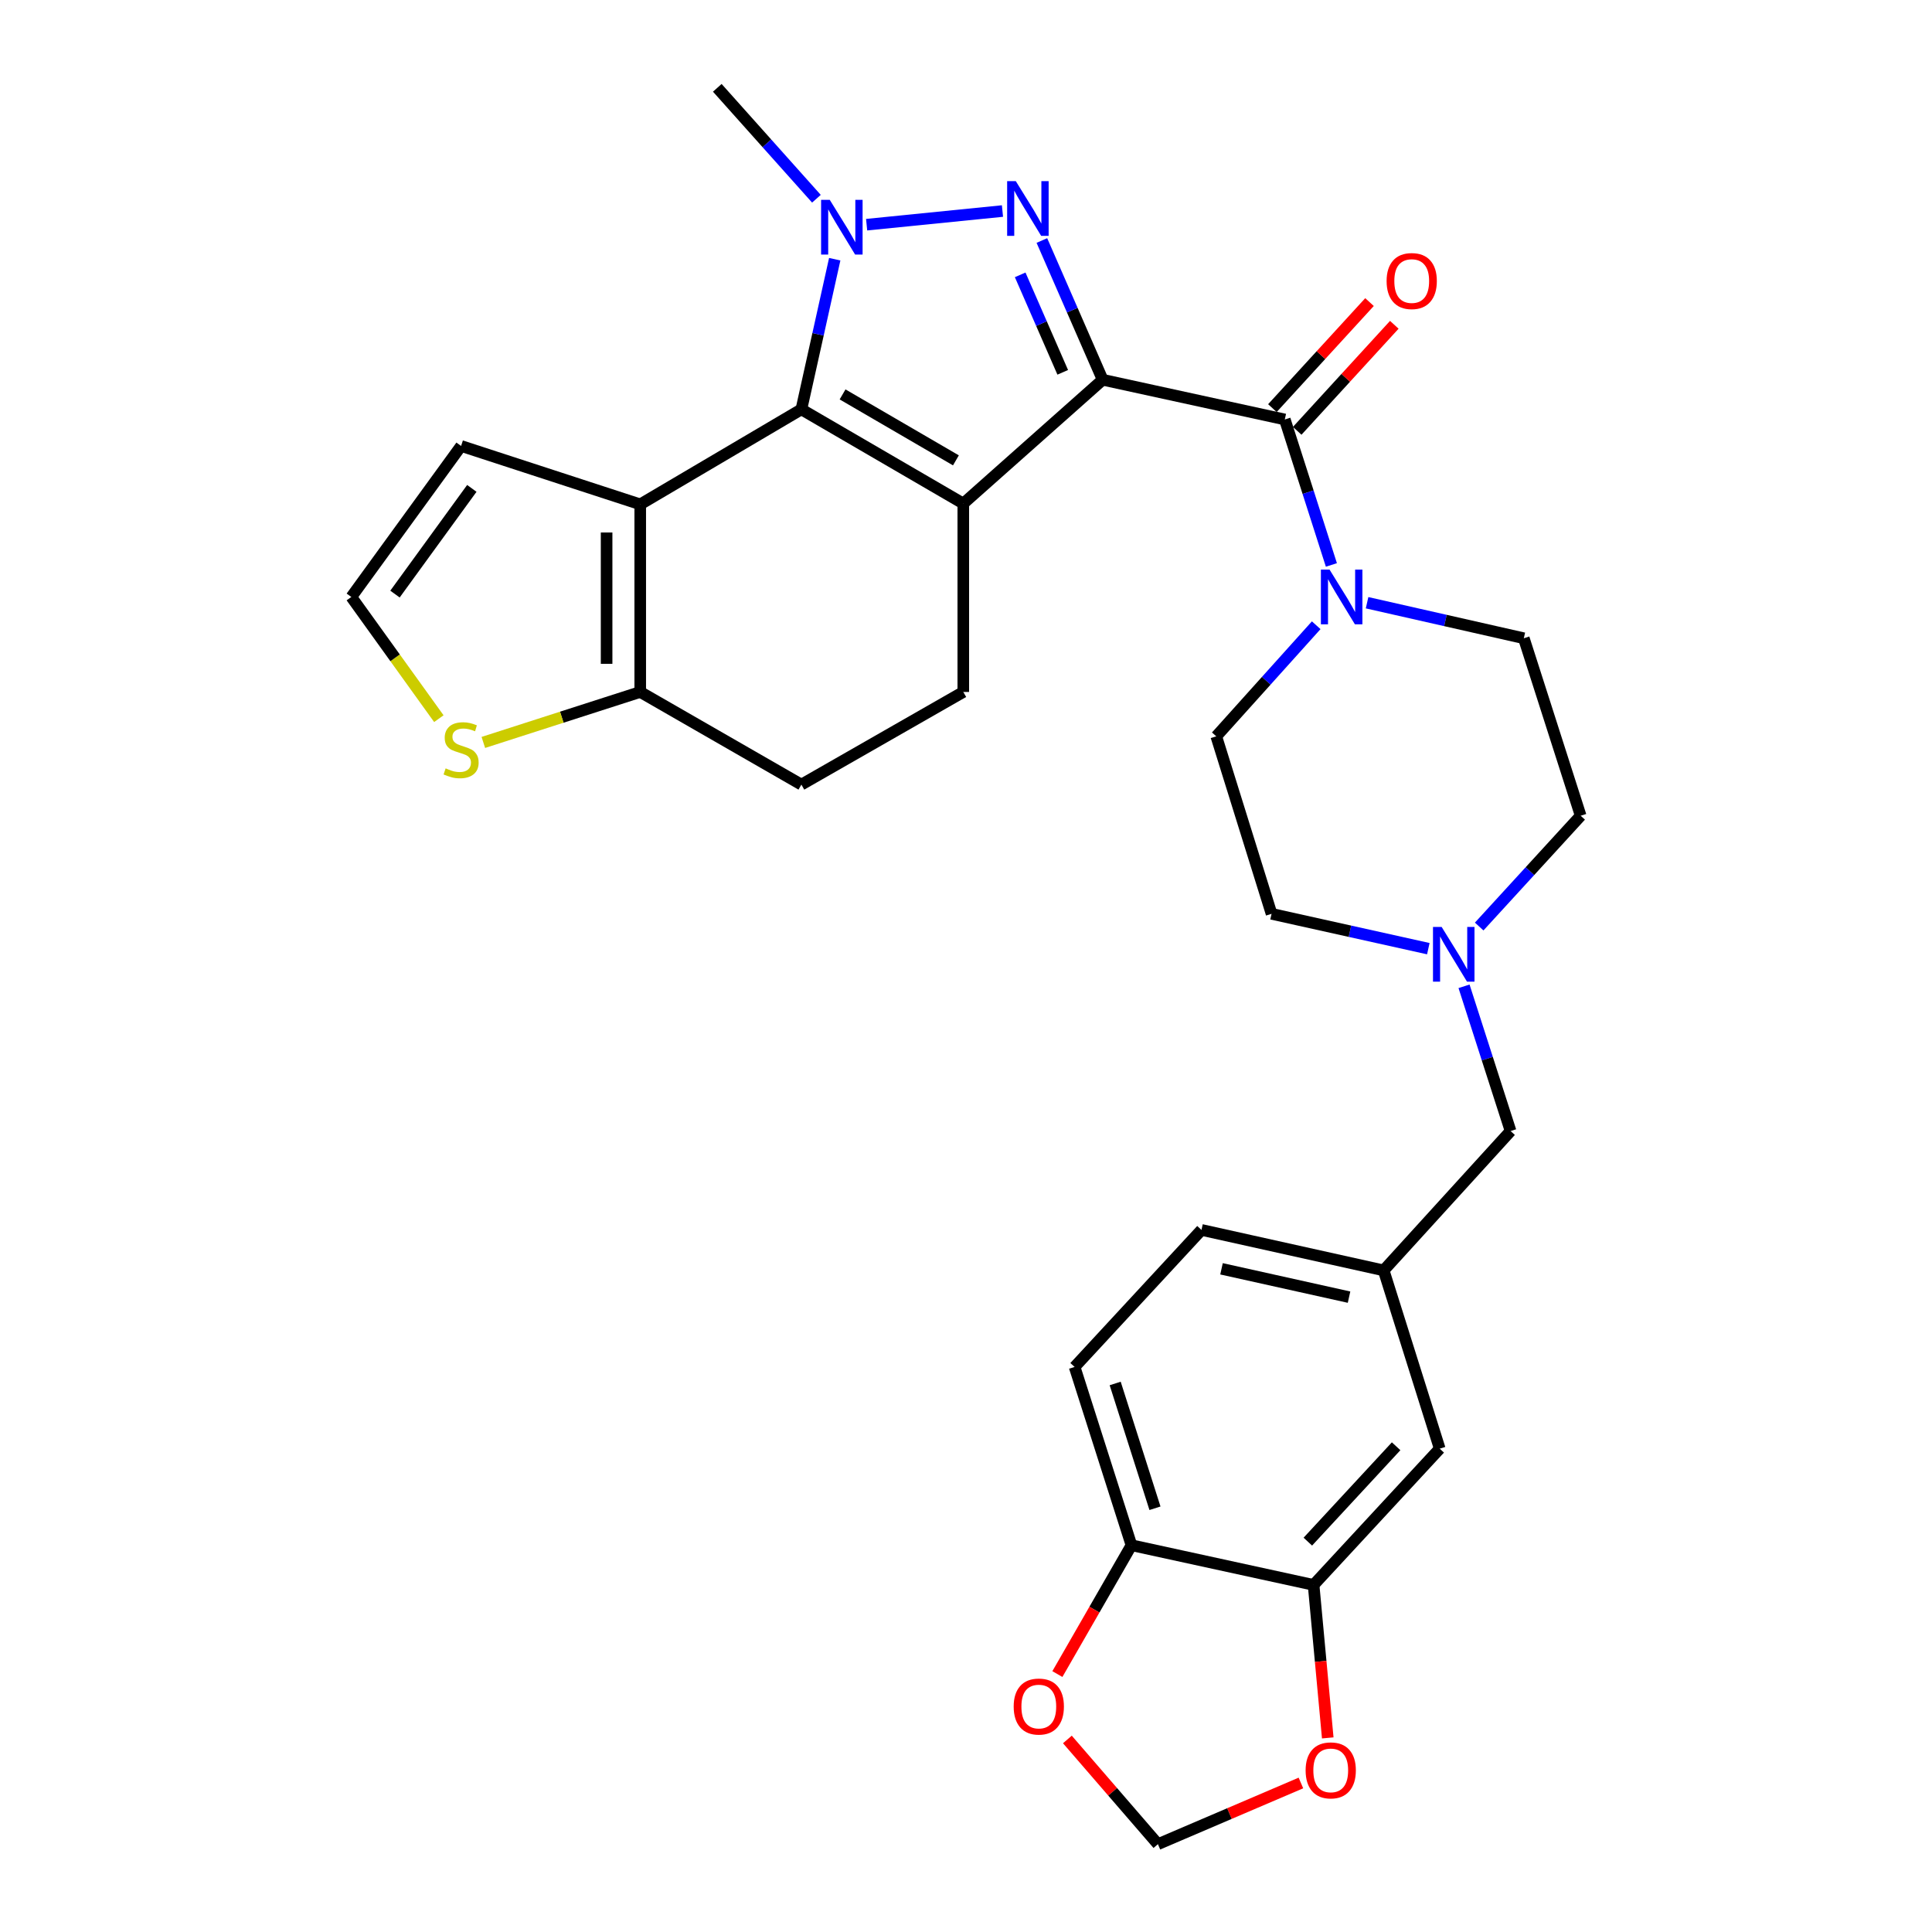<?xml version='1.0' encoding='iso-8859-1'?>
<svg version='1.1' baseProfile='full'
              xmlns='http://www.w3.org/2000/svg'
                      xmlns:rdkit='http://www.rdkit.org/xml'
                      xmlns:xlink='http://www.w3.org/1999/xlink'
                  xml:space='preserve'
width='1000px' height='1000px' viewBox='0 0 1000 1000'>
<!-- END OF HEADER -->
<rect style='opacity:1.0;fill:#FFFFFF;stroke:none' width='1000' height='1000' x='0' y='0'> </rect>
<path class='bond-0' d='M 570.742,196.56 L 498.598,260.64' style='fill:none;fill-rule:evenodd;stroke:#000000;stroke-width:6px;stroke-linecap:butt;stroke-linejoin:miter;stroke-opacity:1' />
<path class='bond-1' d='M 570.742,196.56 L 555.008,160.524' style='fill:none;fill-rule:evenodd;stroke:#000000;stroke-width:6px;stroke-linecap:butt;stroke-linejoin:miter;stroke-opacity:1' />
<path class='bond-1' d='M 555.008,160.524 L 539.274,124.488' style='fill:none;fill-rule:evenodd;stroke:#0000FF;stroke-width:6px;stroke-linecap:butt;stroke-linejoin:miter;stroke-opacity:1' />
<path class='bond-1' d='M 550.071,192.714 L 539.057,167.489' style='fill:none;fill-rule:evenodd;stroke:#000000;stroke-width:6px;stroke-linecap:butt;stroke-linejoin:miter;stroke-opacity:1' />
<path class='bond-1' d='M 539.057,167.489 L 528.043,142.264' style='fill:none;fill-rule:evenodd;stroke:#0000FF;stroke-width:6px;stroke-linecap:butt;stroke-linejoin:miter;stroke-opacity:1' />
<path class='bond-5' d='M 570.742,196.56 L 665.011,217.118' style='fill:none;fill-rule:evenodd;stroke:#000000;stroke-width:6px;stroke-linecap:butt;stroke-linejoin:miter;stroke-opacity:1' />
<path class='bond-2' d='M 498.598,260.64 L 414.792,211.877' style='fill:none;fill-rule:evenodd;stroke:#000000;stroke-width:6px;stroke-linecap:butt;stroke-linejoin:miter;stroke-opacity:1' />
<path class='bond-2' d='M 494.78,238.282 L 436.116,204.148' style='fill:none;fill-rule:evenodd;stroke:#000000;stroke-width:6px;stroke-linecap:butt;stroke-linejoin:miter;stroke-opacity:1' />
<path class='bond-8' d='M 498.598,260.64 L 498.598,358.158' style='fill:none;fill-rule:evenodd;stroke:#000000;stroke-width:6px;stroke-linecap:butt;stroke-linejoin:miter;stroke-opacity:1' />
<path class='bond-3' d='M 518.876,109.233 L 448.565,116.3' style='fill:none;fill-rule:evenodd;stroke:#0000FF;stroke-width:6px;stroke-linecap:butt;stroke-linejoin:miter;stroke-opacity:1' />
<path class='bond-4' d='M 414.792,211.877 L 331.383,261.056' style='fill:none;fill-rule:evenodd;stroke:#000000;stroke-width:6px;stroke-linecap:butt;stroke-linejoin:miter;stroke-opacity:1' />
<path class='bond-30' d='M 414.792,211.877 L 423.423,173.02' style='fill:none;fill-rule:evenodd;stroke:#000000;stroke-width:6px;stroke-linecap:butt;stroke-linejoin:miter;stroke-opacity:1' />
<path class='bond-30' d='M 423.423,173.02 L 432.055,134.164' style='fill:none;fill-rule:evenodd;stroke:#0000FF;stroke-width:6px;stroke-linecap:butt;stroke-linejoin:miter;stroke-opacity:1' />
<path class='bond-28' d='M 422.578,102.866 L 396.924,74.16' style='fill:none;fill-rule:evenodd;stroke:#0000FF;stroke-width:6px;stroke-linecap:butt;stroke-linejoin:miter;stroke-opacity:1' />
<path class='bond-28' d='M 396.924,74.16 L 371.269,45.455' style='fill:none;fill-rule:evenodd;stroke:#000000;stroke-width:6px;stroke-linecap:butt;stroke-linejoin:miter;stroke-opacity:1' />
<path class='bond-12' d='M 331.383,261.056 L 238.662,230.829' style='fill:none;fill-rule:evenodd;stroke:#000000;stroke-width:6px;stroke-linecap:butt;stroke-linejoin:miter;stroke-opacity:1' />
<path class='bond-32' d='M 331.383,261.056 L 331.383,358.158' style='fill:none;fill-rule:evenodd;stroke:#000000;stroke-width:6px;stroke-linecap:butt;stroke-linejoin:miter;stroke-opacity:1' />
<path class='bond-32' d='M 313.978,275.621 L 313.978,343.592' style='fill:none;fill-rule:evenodd;stroke:#000000;stroke-width:6px;stroke-linecap:butt;stroke-linejoin:miter;stroke-opacity:1' />
<path class='bond-6' d='M 665.011,217.118 L 677.069,254.767' style='fill:none;fill-rule:evenodd;stroke:#000000;stroke-width:6px;stroke-linecap:butt;stroke-linejoin:miter;stroke-opacity:1' />
<path class='bond-6' d='M 677.069,254.767 L 689.127,292.416' style='fill:none;fill-rule:evenodd;stroke:#0000FF;stroke-width:6px;stroke-linecap:butt;stroke-linejoin:miter;stroke-opacity:1' />
<path class='bond-16' d='M 671.428,222.996 L 696.56,195.556' style='fill:none;fill-rule:evenodd;stroke:#000000;stroke-width:6px;stroke-linecap:butt;stroke-linejoin:miter;stroke-opacity:1' />
<path class='bond-16' d='M 696.56,195.556 L 721.691,168.116' style='fill:none;fill-rule:evenodd;stroke:#FF0000;stroke-width:6px;stroke-linecap:butt;stroke-linejoin:miter;stroke-opacity:1' />
<path class='bond-16' d='M 658.593,211.24 L 683.725,183.8' style='fill:none;fill-rule:evenodd;stroke:#000000;stroke-width:6px;stroke-linecap:butt;stroke-linejoin:miter;stroke-opacity:1' />
<path class='bond-16' d='M 683.725,183.8 L 708.856,156.36' style='fill:none;fill-rule:evenodd;stroke:#FF0000;stroke-width:6px;stroke-linecap:butt;stroke-linejoin:miter;stroke-opacity:1' />
<path class='bond-21' d='M 681.269,323.623 L 655.406,352.373' style='fill:none;fill-rule:evenodd;stroke:#0000FF;stroke-width:6px;stroke-linecap:butt;stroke-linejoin:miter;stroke-opacity:1' />
<path class='bond-21' d='M 655.406,352.373 L 629.543,381.123' style='fill:none;fill-rule:evenodd;stroke:#000000;stroke-width:6px;stroke-linecap:butt;stroke-linejoin:miter;stroke-opacity:1' />
<path class='bond-22' d='M 707.592,311.97 L 748.157,321.164' style='fill:none;fill-rule:evenodd;stroke:#0000FF;stroke-width:6px;stroke-linecap:butt;stroke-linejoin:miter;stroke-opacity:1' />
<path class='bond-22' d='M 748.157,321.164 L 788.723,330.358' style='fill:none;fill-rule:evenodd;stroke:#000000;stroke-width:6px;stroke-linecap:butt;stroke-linejoin:miter;stroke-opacity:1' />
<path class='bond-7' d='M 331.383,358.158 L 414.792,406.109' style='fill:none;fill-rule:evenodd;stroke:#000000;stroke-width:6px;stroke-linecap:butt;stroke-linejoin:miter;stroke-opacity:1' />
<path class='bond-9' d='M 331.383,358.158 L 290.78,371.221' style='fill:none;fill-rule:evenodd;stroke:#000000;stroke-width:6px;stroke-linecap:butt;stroke-linejoin:miter;stroke-opacity:1' />
<path class='bond-9' d='M 290.78,371.221 L 250.177,384.283' style='fill:none;fill-rule:evenodd;stroke:#CCCC00;stroke-width:6px;stroke-linecap:butt;stroke-linejoin:miter;stroke-opacity:1' />
<path class='bond-18' d='M 498.598,358.158 L 414.792,406.109' style='fill:none;fill-rule:evenodd;stroke:#000000;stroke-width:6px;stroke-linecap:butt;stroke-linejoin:miter;stroke-opacity:1' />
<path class='bond-33' d='M 227.149,371.981 L 204.496,340.484' style='fill:none;fill-rule:evenodd;stroke:#CCCC00;stroke-width:6px;stroke-linecap:butt;stroke-linejoin:miter;stroke-opacity:1' />
<path class='bond-33' d='M 204.496,340.484 L 181.843,308.988' style='fill:none;fill-rule:evenodd;stroke:#000000;stroke-width:6px;stroke-linecap:butt;stroke-linejoin:miter;stroke-opacity:1' />
<path class='bond-10' d='M 765.624,479.57 L 791.89,450.899' style='fill:none;fill-rule:evenodd;stroke:#0000FF;stroke-width:6px;stroke-linecap:butt;stroke-linejoin:miter;stroke-opacity:1' />
<path class='bond-10' d='M 791.89,450.899 L 818.157,422.228' style='fill:none;fill-rule:evenodd;stroke:#000000;stroke-width:6px;stroke-linecap:butt;stroke-linejoin:miter;stroke-opacity:1' />
<path class='bond-24' d='M 757.779,510.509 L 769.828,547.97' style='fill:none;fill-rule:evenodd;stroke:#0000FF;stroke-width:6px;stroke-linecap:butt;stroke-linejoin:miter;stroke-opacity:1' />
<path class='bond-24' d='M 769.828,547.97 L 781.877,585.43' style='fill:none;fill-rule:evenodd;stroke:#000000;stroke-width:6px;stroke-linecap:butt;stroke-linejoin:miter;stroke-opacity:1' />
<path class='bond-31' d='M 739.297,491.024 L 698.726,482.008' style='fill:none;fill-rule:evenodd;stroke:#0000FF;stroke-width:6px;stroke-linecap:butt;stroke-linejoin:miter;stroke-opacity:1' />
<path class='bond-31' d='M 698.726,482.008 L 658.155,472.993' style='fill:none;fill-rule:evenodd;stroke:#000000;stroke-width:6px;stroke-linecap:butt;stroke-linejoin:miter;stroke-opacity:1' />
<path class='bond-11' d='M 679.911,820.352 L 745.2,749.832' style='fill:none;fill-rule:evenodd;stroke:#000000;stroke-width:6px;stroke-linecap:butt;stroke-linejoin:miter;stroke-opacity:1' />
<path class='bond-11' d='M 676.933,797.949 L 722.635,748.585' style='fill:none;fill-rule:evenodd;stroke:#000000;stroke-width:6px;stroke-linecap:butt;stroke-linejoin:miter;stroke-opacity:1' />
<path class='bond-15' d='M 679.911,820.352 L 683.576,859.944' style='fill:none;fill-rule:evenodd;stroke:#000000;stroke-width:6px;stroke-linecap:butt;stroke-linejoin:miter;stroke-opacity:1' />
<path class='bond-15' d='M 683.576,859.944 L 687.24,899.536' style='fill:none;fill-rule:evenodd;stroke:#FF0000;stroke-width:6px;stroke-linecap:butt;stroke-linejoin:miter;stroke-opacity:1' />
<path class='bond-34' d='M 679.911,820.352 L 585.643,799.804' style='fill:none;fill-rule:evenodd;stroke:#000000;stroke-width:6px;stroke-linecap:butt;stroke-linejoin:miter;stroke-opacity:1' />
<path class='bond-13' d='M 238.662,230.829 L 181.843,308.988' style='fill:none;fill-rule:evenodd;stroke:#000000;stroke-width:6px;stroke-linecap:butt;stroke-linejoin:miter;stroke-opacity:1' />
<path class='bond-13' d='M 244.217,252.787 L 204.444,307.499' style='fill:none;fill-rule:evenodd;stroke:#000000;stroke-width:6px;stroke-linecap:butt;stroke-linejoin:miter;stroke-opacity:1' />
<path class='bond-14' d='M 585.643,799.804 L 556.219,707.528' style='fill:none;fill-rule:evenodd;stroke:#000000;stroke-width:6px;stroke-linecap:butt;stroke-linejoin:miter;stroke-opacity:1' />
<path class='bond-14' d='M 597.812,780.675 L 577.215,716.081' style='fill:none;fill-rule:evenodd;stroke:#000000;stroke-width:6px;stroke-linecap:butt;stroke-linejoin:miter;stroke-opacity:1' />
<path class='bond-17' d='M 585.643,799.804 L 566.471,833.151' style='fill:none;fill-rule:evenodd;stroke:#000000;stroke-width:6px;stroke-linecap:butt;stroke-linejoin:miter;stroke-opacity:1' />
<path class='bond-17' d='M 566.471,833.151 L 547.298,866.497' style='fill:none;fill-rule:evenodd;stroke:#FF0000;stroke-width:6px;stroke-linecap:butt;stroke-linejoin:miter;stroke-opacity:1' />
<path class='bond-19' d='M 673.355,922.868 L 636.345,938.707' style='fill:none;fill-rule:evenodd;stroke:#FF0000;stroke-width:6px;stroke-linecap:butt;stroke-linejoin:miter;stroke-opacity:1' />
<path class='bond-19' d='M 636.345,938.707 L 599.335,954.545' style='fill:none;fill-rule:evenodd;stroke:#000000;stroke-width:6px;stroke-linecap:butt;stroke-linejoin:miter;stroke-opacity:1' />
<path class='bond-35' d='M 552.478,900.34 L 575.907,927.443' style='fill:none;fill-rule:evenodd;stroke:#FF0000;stroke-width:6px;stroke-linecap:butt;stroke-linejoin:miter;stroke-opacity:1' />
<path class='bond-35' d='M 575.907,927.443 L 599.335,954.545' style='fill:none;fill-rule:evenodd;stroke:#000000;stroke-width:6px;stroke-linecap:butt;stroke-linejoin:miter;stroke-opacity:1' />
<path class='bond-20' d='M 745.2,749.832 L 716.182,657.555' style='fill:none;fill-rule:evenodd;stroke:#000000;stroke-width:6px;stroke-linecap:butt;stroke-linejoin:miter;stroke-opacity:1' />
<path class='bond-26' d='M 629.543,381.123 L 658.155,472.993' style='fill:none;fill-rule:evenodd;stroke:#000000;stroke-width:6px;stroke-linecap:butt;stroke-linejoin:miter;stroke-opacity:1' />
<path class='bond-27' d='M 788.723,330.358 L 818.157,422.228' style='fill:none;fill-rule:evenodd;stroke:#000000;stroke-width:6px;stroke-linecap:butt;stroke-linejoin:miter;stroke-opacity:1' />
<path class='bond-23' d='M 716.182,657.555 L 781.877,585.43' style='fill:none;fill-rule:evenodd;stroke:#000000;stroke-width:6px;stroke-linecap:butt;stroke-linejoin:miter;stroke-opacity:1' />
<path class='bond-29' d='M 716.182,657.555 L 621.884,636.602' style='fill:none;fill-rule:evenodd;stroke:#000000;stroke-width:6px;stroke-linecap:butt;stroke-linejoin:miter;stroke-opacity:1' />
<path class='bond-29' d='M 698.262,671.403 L 632.254,656.735' style='fill:none;fill-rule:evenodd;stroke:#000000;stroke-width:6px;stroke-linecap:butt;stroke-linejoin:miter;stroke-opacity:1' />
<path class='bond-25' d='M 556.219,707.528 L 621.884,636.602' style='fill:none;fill-rule:evenodd;stroke:#000000;stroke-width:6px;stroke-linecap:butt;stroke-linejoin:miter;stroke-opacity:1' />
<path  class='atom-2' d='M 525.775 93.75
L 535.055 108.75
Q 535.975 110.23, 537.455 112.91
Q 538.935 115.59, 539.015 115.75
L 539.015 93.75
L 542.775 93.75
L 542.775 122.07
L 538.895 122.07
L 528.935 105.67
Q 527.775 103.75, 526.535 101.55
Q 525.335 99.35, 524.975 98.67
L 524.975 122.07
L 521.295 122.07
L 521.295 93.75
L 525.775 93.75
' fill='#0000FF'/>
<path  class='atom-4' d='M 429.476 103.429
L 438.756 118.429
Q 439.676 119.909, 441.156 122.589
Q 442.636 125.269, 442.716 125.429
L 442.716 103.429
L 446.476 103.429
L 446.476 131.749
L 442.596 131.749
L 432.636 115.349
Q 431.476 113.429, 430.236 111.229
Q 429.036 109.029, 428.676 108.349
L 428.676 131.749
L 424.996 131.749
L 424.996 103.429
L 429.476 103.429
' fill='#0000FF'/>
<path  class='atom-7' d='M 688.175 294.828
L 697.455 309.828
Q 698.375 311.308, 699.855 313.988
Q 701.335 316.668, 701.415 316.828
L 701.415 294.828
L 705.175 294.828
L 705.175 323.148
L 701.295 323.148
L 691.335 306.748
Q 690.175 304.828, 688.935 302.628
Q 687.735 300.428, 687.375 299.748
L 687.375 323.148
L 683.695 323.148
L 683.695 294.828
L 688.175 294.828
' fill='#0000FF'/>
<path  class='atom-10' d='M 230.662 397.708
Q 230.982 397.828, 232.302 398.388
Q 233.622 398.948, 235.062 399.308
Q 236.542 399.628, 237.982 399.628
Q 240.662 399.628, 242.222 398.348
Q 243.782 397.028, 243.782 394.748
Q 243.782 393.188, 242.982 392.228
Q 242.222 391.268, 241.022 390.748
Q 239.822 390.228, 237.822 389.628
Q 235.302 388.868, 233.782 388.148
Q 232.302 387.428, 231.222 385.908
Q 230.182 384.388, 230.182 381.828
Q 230.182 378.268, 232.582 376.068
Q 235.022 373.868, 239.822 373.868
Q 243.102 373.868, 246.822 375.428
L 245.902 378.508
Q 242.502 377.108, 239.942 377.108
Q 237.182 377.108, 235.662 378.268
Q 234.142 379.388, 234.182 381.348
Q 234.182 382.868, 234.942 383.788
Q 235.742 384.708, 236.862 385.228
Q 238.022 385.748, 239.942 386.348
Q 242.502 387.148, 244.022 387.948
Q 245.542 388.748, 246.622 390.388
Q 247.742 391.988, 247.742 394.748
Q 247.742 398.668, 245.102 400.788
Q 242.502 402.868, 238.142 402.868
Q 235.622 402.868, 233.702 402.308
Q 231.822 401.788, 229.582 400.868
L 230.662 397.708
' fill='#CCCC00'/>
<path  class='atom-11' d='M 746.192 479.787
L 755.472 494.787
Q 756.392 496.267, 757.872 498.947
Q 759.352 501.627, 759.432 501.787
L 759.432 479.787
L 763.192 479.787
L 763.192 508.107
L 759.312 508.107
L 749.352 491.707
Q 748.192 489.787, 746.952 487.587
Q 745.752 485.387, 745.392 484.707
L 745.392 508.107
L 741.712 508.107
L 741.712 479.787
L 746.192 479.787
' fill='#0000FF'/>
<path  class='atom-16' d='M 675.788 916.344
Q 675.788 909.544, 679.148 905.744
Q 682.508 901.944, 688.788 901.944
Q 695.068 901.944, 698.428 905.744
Q 701.788 909.544, 701.788 916.344
Q 701.788 923.224, 698.388 927.144
Q 694.988 931.024, 688.788 931.024
Q 682.548 931.024, 679.148 927.144
Q 675.788 923.264, 675.788 916.344
M 688.788 927.824
Q 693.108 927.824, 695.428 924.944
Q 697.788 922.024, 697.788 916.344
Q 697.788 910.784, 695.428 907.984
Q 693.108 905.144, 688.788 905.144
Q 684.468 905.144, 682.108 907.944
Q 679.788 910.744, 679.788 916.344
Q 679.788 922.064, 682.108 924.944
Q 684.468 927.824, 688.788 927.824
' fill='#FF0000'/>
<path  class='atom-17' d='M 717.705 145.469
Q 717.705 138.669, 721.065 134.869
Q 724.425 131.069, 730.705 131.069
Q 736.985 131.069, 740.345 134.869
Q 743.705 138.669, 743.705 145.469
Q 743.705 152.349, 740.305 156.269
Q 736.905 160.149, 730.705 160.149
Q 724.465 160.149, 721.065 156.269
Q 717.705 152.389, 717.705 145.469
M 730.705 156.949
Q 735.025 156.949, 737.345 154.069
Q 739.705 151.149, 739.705 145.469
Q 739.705 139.909, 737.345 137.109
Q 735.025 134.269, 730.705 134.269
Q 726.385 134.269, 724.025 137.069
Q 721.705 139.869, 721.705 145.469
Q 721.705 151.189, 724.025 154.069
Q 726.385 156.949, 730.705 156.949
' fill='#FF0000'/>
<path  class='atom-18' d='M 524.682 883.303
Q 524.682 876.503, 528.042 872.703
Q 531.402 868.903, 537.682 868.903
Q 543.962 868.903, 547.322 872.703
Q 550.682 876.503, 550.682 883.303
Q 550.682 890.183, 547.282 894.103
Q 543.882 897.983, 537.682 897.983
Q 531.442 897.983, 528.042 894.103
Q 524.682 890.223, 524.682 883.303
M 537.682 894.783
Q 542.002 894.783, 544.322 891.903
Q 546.682 888.983, 546.682 883.303
Q 546.682 877.743, 544.322 874.943
Q 542.002 872.103, 537.682 872.103
Q 533.362 872.103, 531.002 874.903
Q 528.682 877.703, 528.682 883.303
Q 528.682 889.023, 531.002 891.903
Q 533.362 894.783, 537.682 894.783
' fill='#FF0000'/>
</svg>

